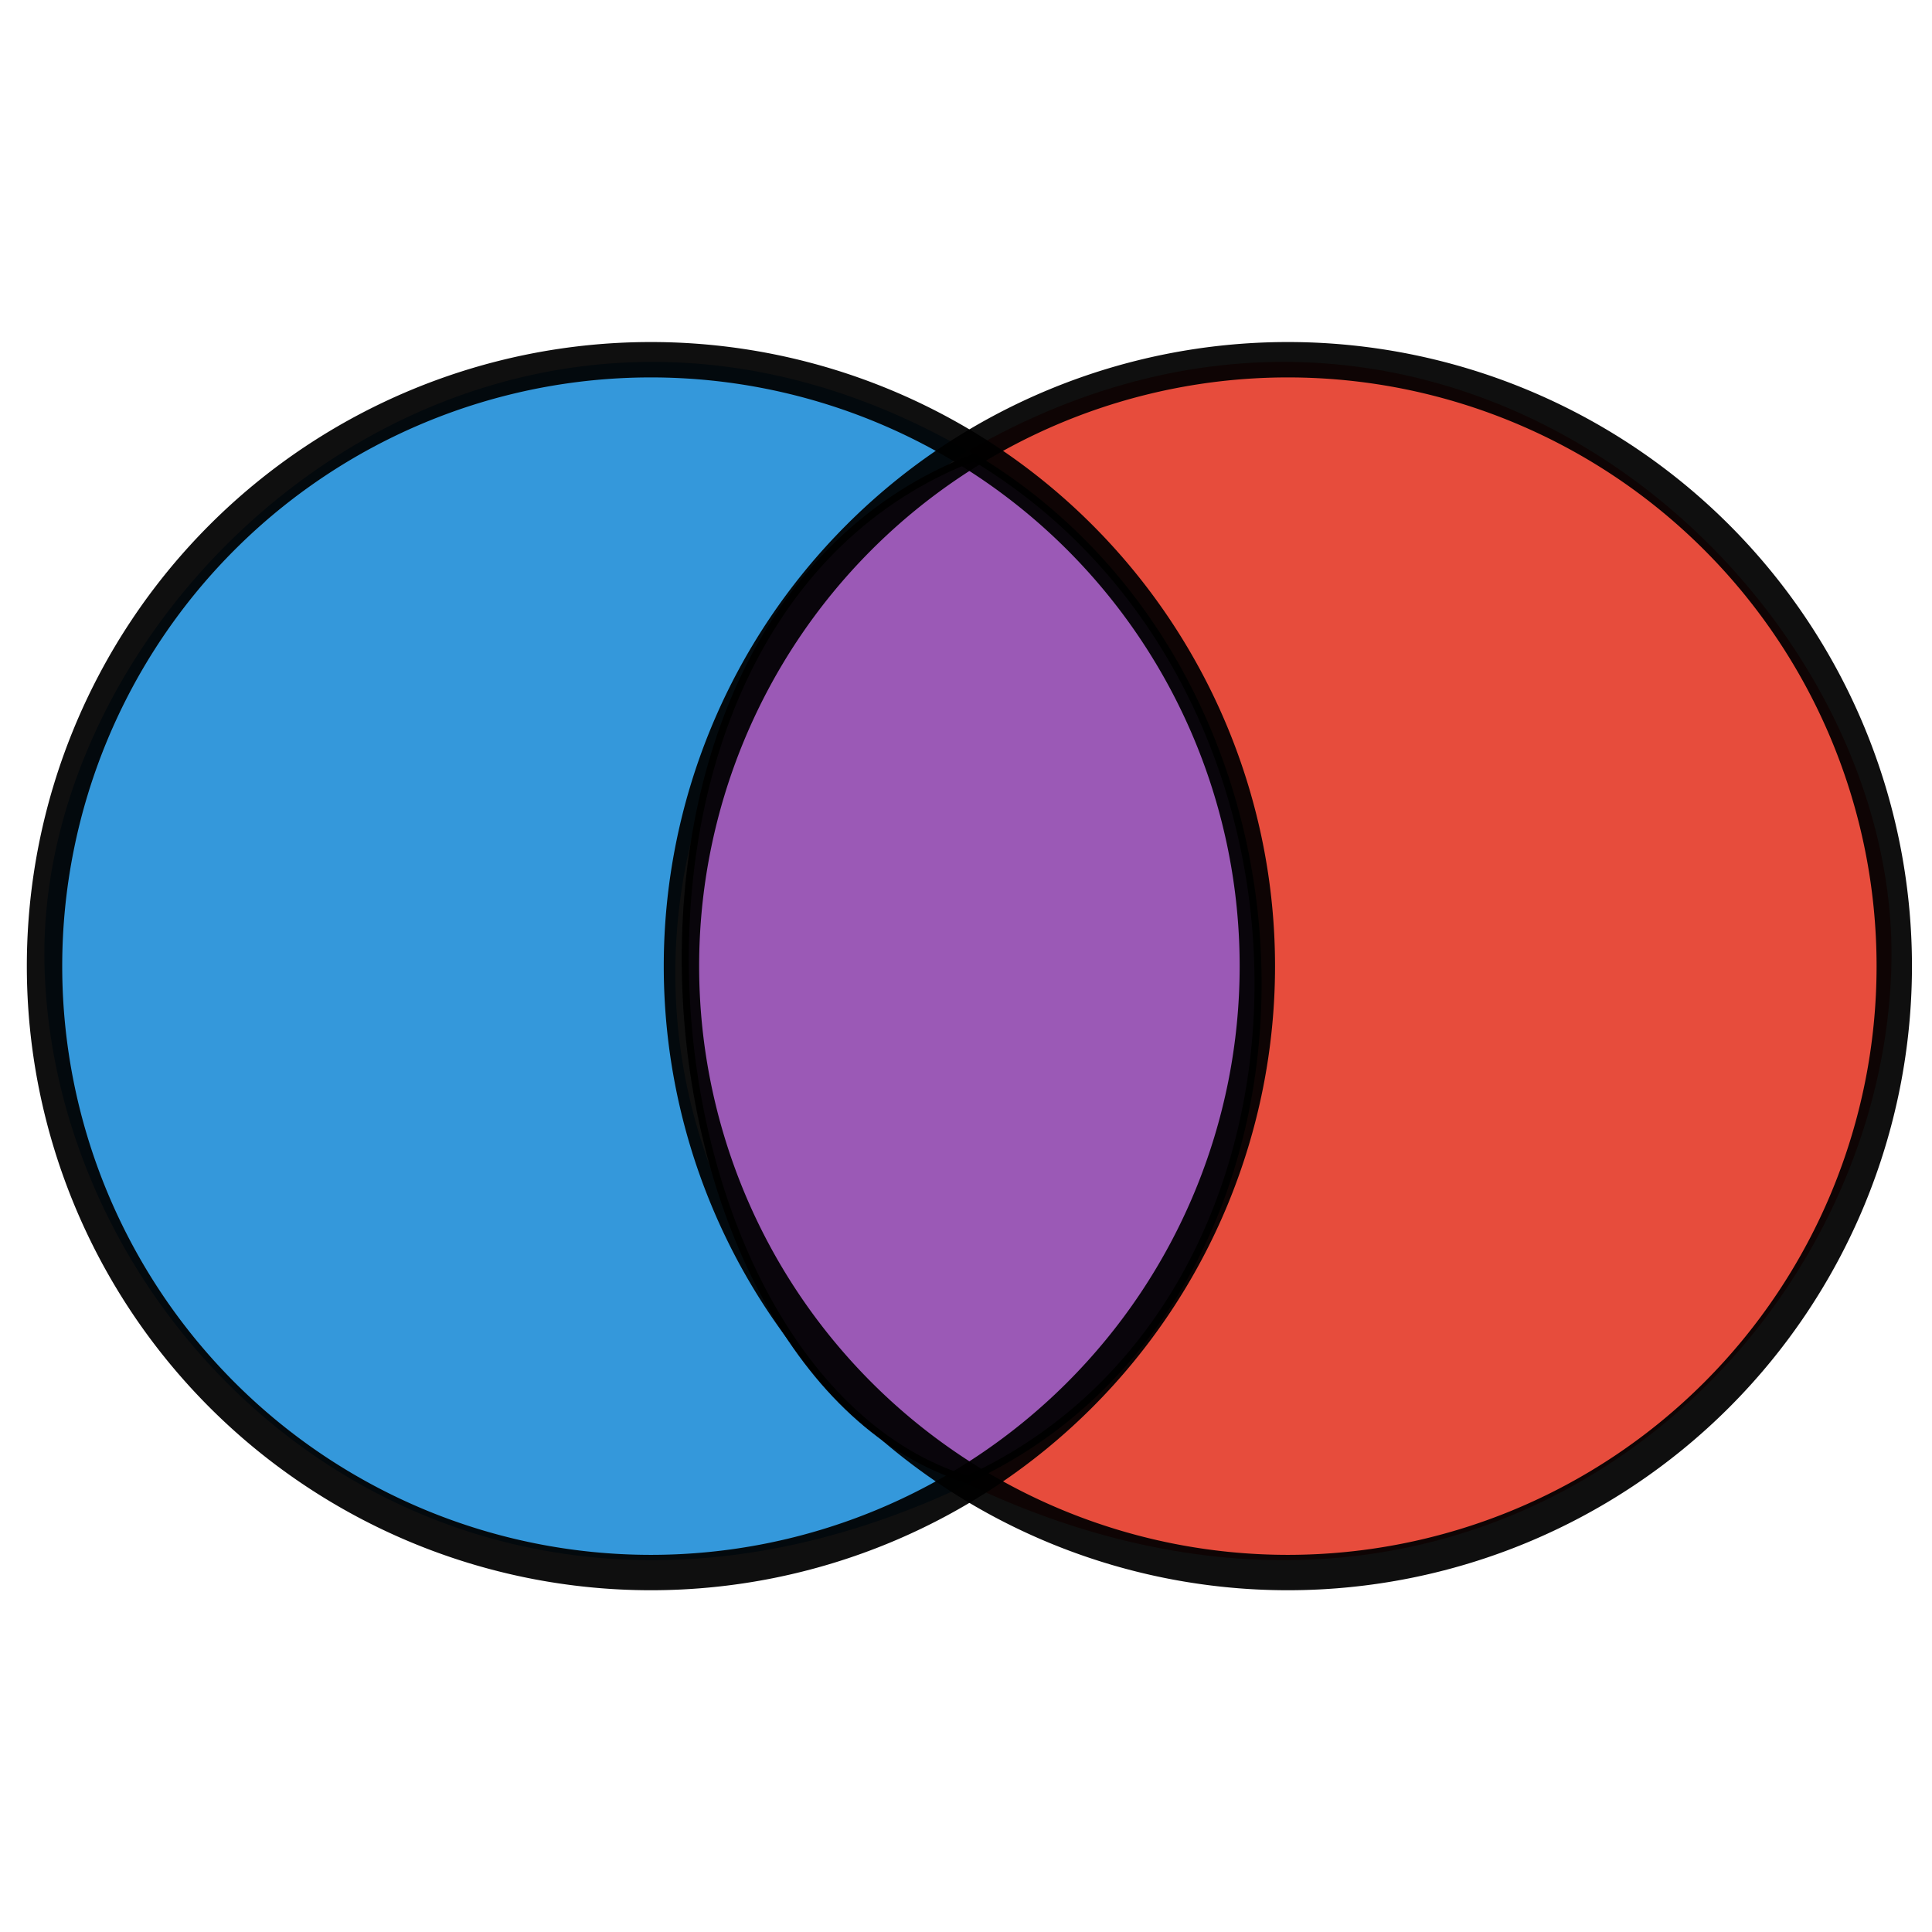 <svg xmlns:svg="http://www.w3.org/2000/svg" xmlns="http://www.w3.org/2000/svg" xmlns:xlink="http://www.w3.org/1999/xlink" version="1.0" width="273" height="273" id="svg2">
  <g id="layer1" transform="translate(0, 45.5)">
    <path d="M 136.858,18.189 C 189.73,55.482 194.151,125.388 136.381,164.029 C 208.155,198.466 266.078,145.322 267.266,90.72 C 268.433,37.516 203.851,-20.421 136.858,18.189 z " style="fill:#e74c3c;fill-opacity:1;fill-rule:evenodd;stroke:#000000;stroke-width:0;stroke-linecap:butt;stroke-linejoin:miter;stroke-miterlimit:4;stroke-dasharray:none;stroke-opacity:1" id="path3149"/>
    <path d="M 136.692,18.189 C 83.819,55.482 79.398,125.388 137.168,164.029 C 65.394,198.466 7.472,145.322 6.284,90.72 C 5.116,37.516 69.698,-20.421 136.692,18.189 z " style="fill:#3498db;fill-opacity:1;fill-rule:evenodd;stroke:#000000;stroke-width:0;stroke-linecap:butt;stroke-linejoin:miter;stroke-miterlimit:4;stroke-dasharray:none;stroke-opacity:1" id="path3147"/>
    <path d="M 137.645,19.142 C 191.681,51.551 190.92,138.659 136.692,163.553 C 89.131,148.902 77.889,42.019 137.645,19.142 z " style="fill:#9b59b6;fill-opacity:1;fill-rule:evenodd;stroke:#000000;stroke-width:1px;stroke-linecap:butt;stroke-linejoin:miter;stroke-opacity:1" id="path3143"/>
    <path d="M 155.897 100.614 A 69.103 69.103 0 1 1  17.69,100.614 A 69.103 69.103 0 1 1  155.897 100.614 z" transform="matrix(1.24,0,0,1.24,-15.644,-33.742)" style="opacity:1;fill:none;fill-opacity:1;stroke:#000000;stroke-width:4.032;stroke-linecap:square;stroke-miterlimit:0;stroke-dasharray:none;stroke-opacity:0.941" id="path2162"/>
    <use id="use2168" x="90" y="0" width="275" height="225" xlink:href="#path2162"/>
  </g>
</svg>

